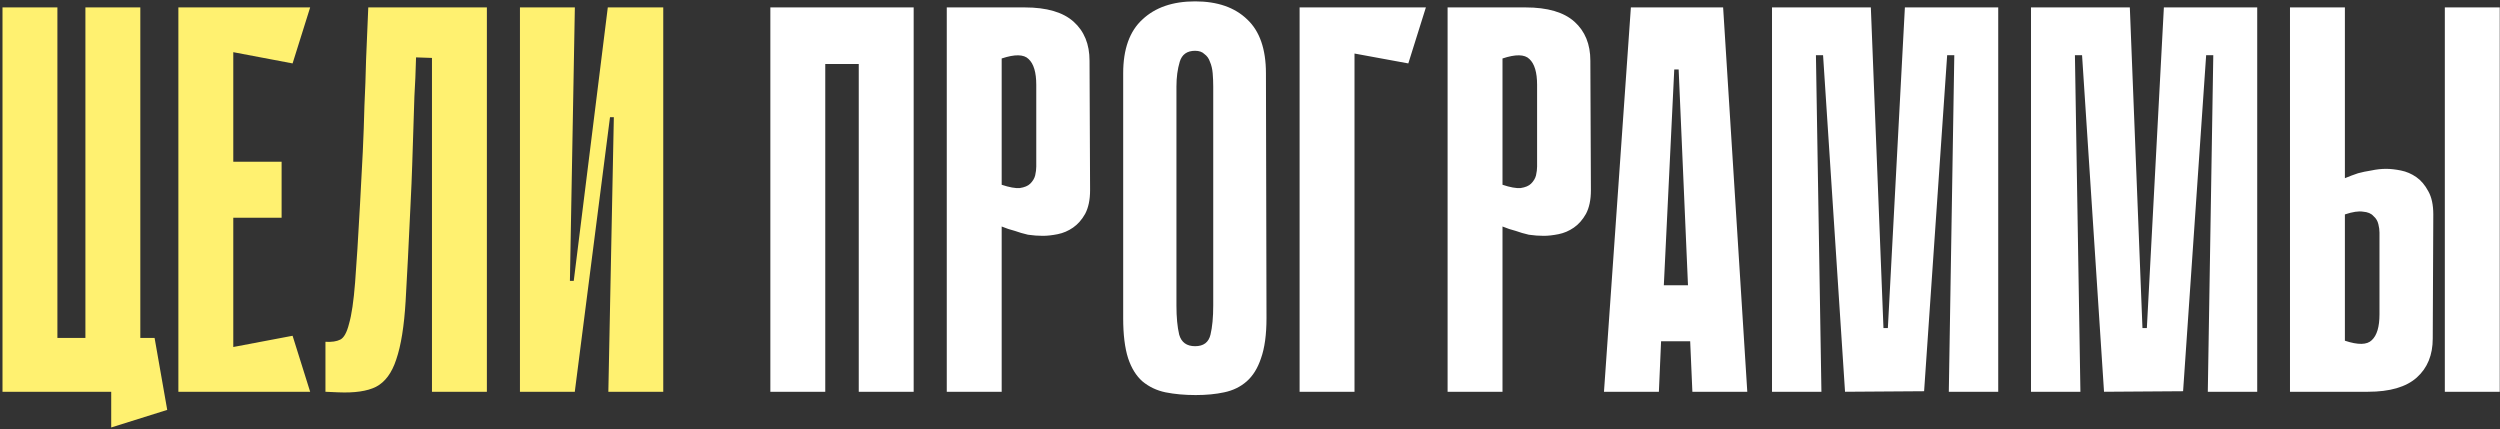 <?xml version="1.0" encoding="UTF-8"?> <svg xmlns="http://www.w3.org/2000/svg" width="978" height="168" viewBox="0 0 978 168" fill="none"><rect x="0" y="0" width="978" height="168" fill="#333333" stroke="none"/><path d="M22.458 153.26H0.978L0.978 2.9L22.458 2.9L22.458 153.26ZM54.893 153.26H33.413L33.413 2.9L54.893 2.9L54.893 153.26ZM3.126 132.21H60.477L61.122 153.26H3.126V132.21ZM43.508 132.21H60.477L65.418 160.349L43.508 167.223L43.508 132.21ZM69.781 2.9L91.261 2.9V153.26H69.781V2.9ZM114.46 24.809L73.647 17.077L71.929 2.9L121.333 2.9L114.46 24.809ZM110.164 85.168H75.581V63.259H110.164V85.168ZM71.929 153.26L73.647 139.084L114.46 131.351L121.333 153.26H71.929ZM168.987 22.661L162.758 22.447C162.615 28.031 162.4 33.115 162.114 37.697C161.97 42.28 161.827 46.791 161.684 51.23C161.541 55.526 161.398 59.965 161.254 64.548C161.111 69.13 160.896 74.214 160.61 79.799C159.894 95.407 159.25 108.081 158.677 117.818C158.104 127.556 156.887 135.146 155.025 140.587C153.307 145.886 150.658 149.466 147.078 151.327C143.641 153.046 138.7 153.762 132.256 153.475L127.316 153.26V133.714C129.75 133.857 131.683 133.57 133.115 132.854C134.547 132.138 135.693 130.062 136.552 126.625C137.555 123.188 138.342 117.818 138.915 110.515C139.488 103.212 140.132 92.973 140.848 79.799C141.278 72.352 141.636 65.55 141.922 59.392C142.209 53.235 142.424 47.22 142.567 41.349C142.853 35.478 143.068 29.463 143.211 23.306C143.498 17.148 143.784 10.346 144.07 2.9L190.467 2.9V153.26H168.987V22.661ZM240.133 45.86H238.63L224.883 153.046V153.26H203.402V2.9H224.883L222.949 109.871H224.453L237.771 2.9H237.985H259.465V153.26H237.985L240.133 45.86Z" fill="#FFF170"></path><path d="M335.946 2.9H357.427V153.26H335.946V2.9ZM301.363 2.9H322.844V153.26H301.363V2.9ZM355.279 25.024L314.466 25.024V2.9L355.279 2.9V25.024ZM391.857 88.605V153.26H370.377V2.9L400.878 2.9C409.471 2.9 415.843 4.761 419.996 8.485C424.149 12.208 426.225 17.291 426.225 23.735L426.44 74.428C426.44 78.152 425.795 81.231 424.507 83.665C423.218 85.956 421.643 87.746 419.781 89.035C417.919 90.324 415.915 91.183 413.767 91.613C411.619 92.042 409.685 92.257 407.967 92.257C406.105 92.257 404.172 92.114 402.167 91.827C400.306 91.398 398.587 90.897 397.012 90.324C395.294 89.894 393.575 89.321 391.857 88.605ZM391.857 22.876V72.281C394.864 73.283 397.227 73.713 398.945 73.569C400.807 73.283 402.167 72.71 403.026 71.851C404.029 70.849 404.673 69.775 404.96 68.629C405.246 67.34 405.389 66.194 405.389 65.192V33.187C405.389 28.318 404.387 24.953 402.382 23.091C400.52 21.229 397.012 21.158 391.857 22.876ZM495.453 124.477C495.453 130.921 494.737 136.148 493.305 140.158C492.016 144.024 490.155 147.031 487.72 149.179C485.286 151.327 482.35 152.759 478.913 153.475C475.62 154.191 471.897 154.549 467.744 154.549C463.448 154.549 459.51 154.191 455.93 153.475C452.493 152.759 449.486 151.327 446.908 149.179C444.474 147.031 442.612 144.024 441.323 140.158C440.034 136.148 439.39 130.921 439.39 124.477V28.676C439.39 19.225 441.896 12.208 446.908 7.625C451.92 2.9 458.794 0.537 467.529 0.537C476.264 0.537 483.066 2.9 487.935 7.625C492.804 12.208 495.238 19.225 495.238 28.676L495.453 124.477ZM467.529 19.869C464.378 19.869 462.374 21.301 461.514 24.165C460.655 27.029 460.226 30.251 460.226 33.831V119.537C460.226 124.119 460.584 127.914 461.3 130.921C462.159 133.928 464.235 135.432 467.529 135.432C470.823 135.432 472.827 133.928 473.543 130.921C474.259 127.914 474.617 124.119 474.617 119.537V33.831C474.617 32.113 474.546 30.394 474.403 28.676C474.259 26.957 473.901 25.454 473.329 24.165C472.899 22.876 472.183 21.874 471.181 21.158C470.321 20.299 469.104 19.869 467.529 19.869ZM508.403 2.9L557.807 2.9L550.934 24.809L529.883 20.943V153.26H508.403V2.9ZM587.779 88.605V153.26H566.299V2.9L596.801 2.9C605.393 2.9 611.765 4.761 615.918 8.485C620.071 12.208 622.147 17.291 622.147 23.735L622.362 74.428C622.362 78.152 621.718 81.231 620.429 83.665C619.14 85.956 617.565 87.746 615.703 89.035C613.841 90.324 611.837 91.183 609.689 91.613C607.541 92.042 605.607 92.257 603.889 92.257C602.027 92.257 600.094 92.114 598.089 91.827C596.228 91.398 594.509 90.897 592.934 90.324C591.216 89.894 589.497 89.321 587.779 88.605ZM587.779 22.876V72.281C590.786 73.283 593.149 73.713 594.867 73.569C596.729 73.283 598.089 72.71 598.949 71.851C599.951 70.849 600.595 69.775 600.882 68.629C601.168 67.34 601.311 66.194 601.311 65.192V33.187C601.311 28.318 600.309 24.953 598.304 23.091C596.443 21.229 592.934 21.158 587.779 22.876ZM683.538 153.26H662.058L661.199 133.499H649.815L648.955 153.26H627.475L638 2.9L674.087 2.9L683.538 153.26ZM660.34 111.589L656.688 27.172H654.97L650.889 111.589H660.34ZM762.374 153.26L764.522 21.587H761.729L752.708 153.046L721.776 153.26L713.184 21.587H710.392L712.54 153.26H693.208V2.9L731.872 2.9L736.812 128.344H738.531L745.19 2.9L781.706 2.9V153.26H762.374ZM863.691 153.26L865.839 21.587H863.047L854.025 153.046L823.094 153.26L814.501 21.587H811.709L813.857 153.26H794.525V2.9L833.189 2.9L838.13 128.344H839.848L846.507 2.9L883.023 2.9V153.26H863.691ZM977.896 153.26H956.416V2.9L977.896 2.9V153.26ZM917.322 69.703C919.041 68.987 920.759 68.343 922.478 67.77C924.053 67.34 925.771 66.982 927.633 66.696C929.638 66.266 931.571 66.051 933.432 66.051C935.151 66.051 937.084 66.266 939.232 66.696C941.38 67.125 943.385 67.984 945.247 69.273C947.108 70.562 948.683 72.424 949.972 74.858C951.261 77.149 951.905 80.156 951.905 83.88L951.691 132.425C951.691 138.869 949.614 143.952 945.461 147.676C941.309 151.399 934.936 153.26 926.344 153.26H895.842V2.9L917.322 2.9V69.703ZM917.322 133.284C922.478 135.002 925.986 134.931 927.848 133.069C929.852 131.208 930.855 127.842 930.855 122.974V90.968C930.855 89.966 930.712 88.892 930.425 87.746C930.139 86.457 929.494 85.383 928.492 84.524C927.633 83.522 926.272 82.949 924.411 82.806C922.692 82.519 920.33 82.877 917.322 83.88V133.284Z" fill="white"></path></svg> 